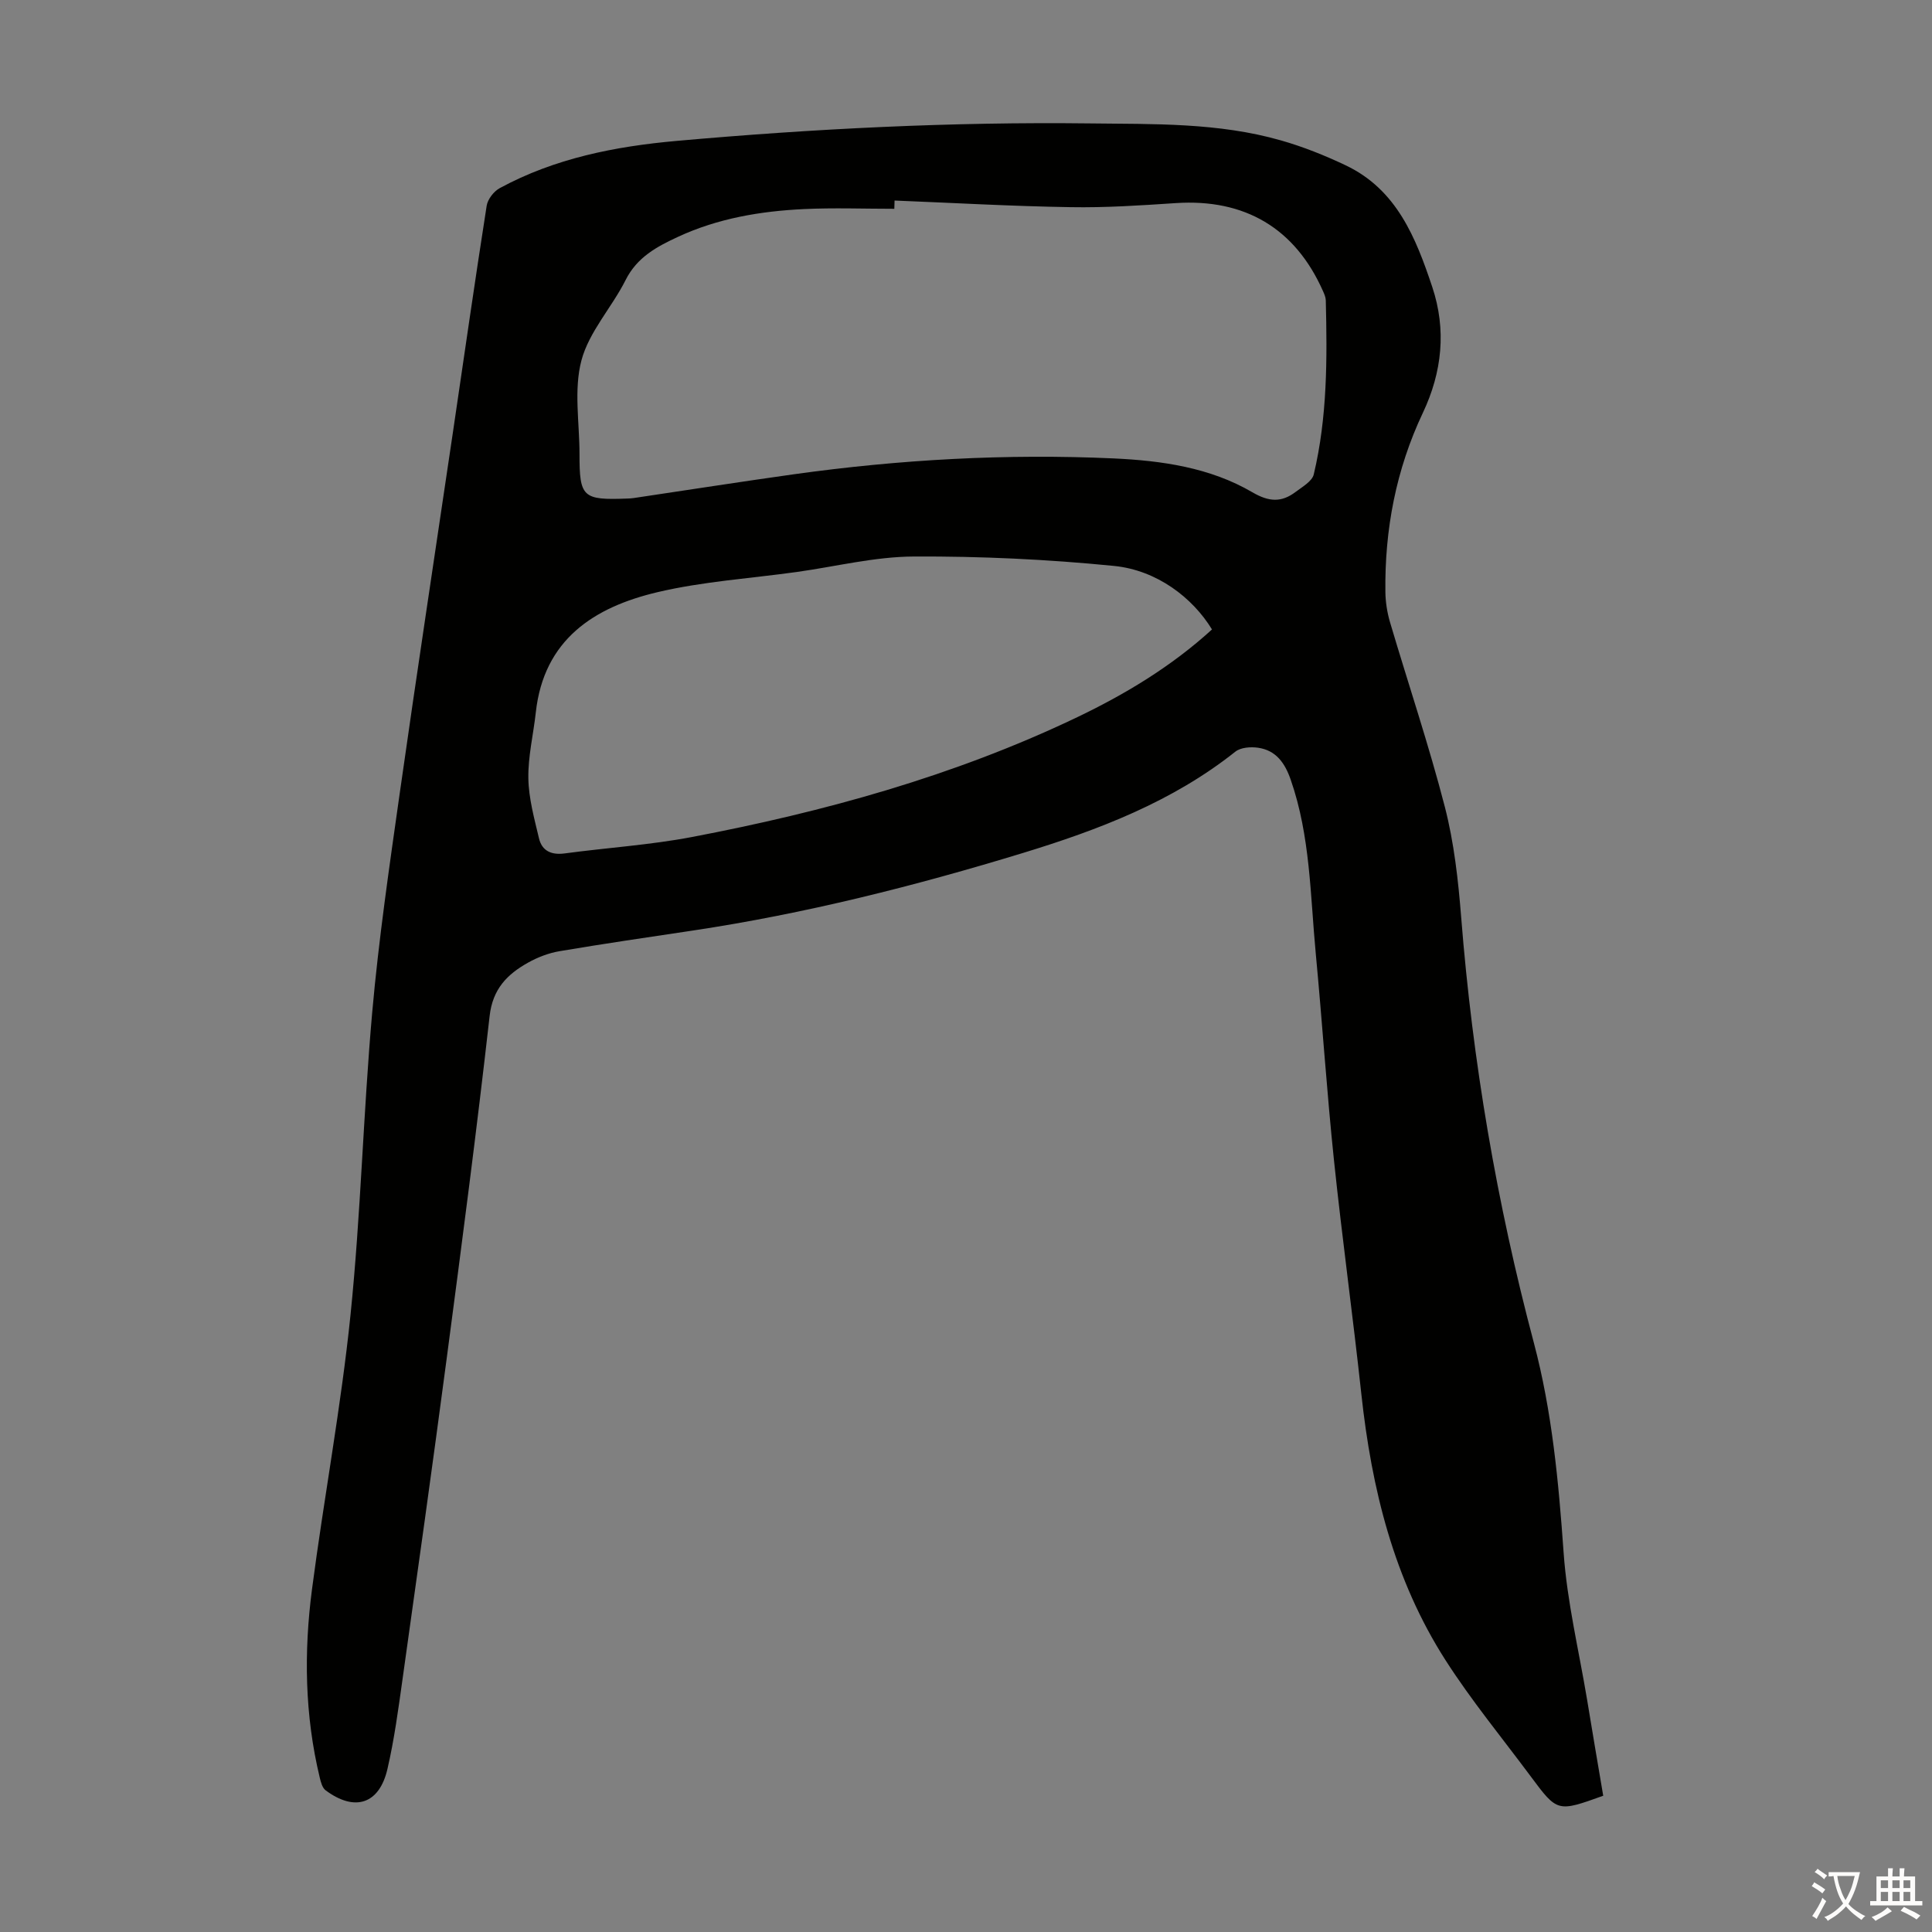<svg enable-background="new 0 0 400 400" viewBox="0 0 400 400" xmlns="http://www.w3.org/2000/svg"><rect x="0" y="0" width="400" height="400" fill="#808080" stroke="none"/><path d="m331.93 371.79c-9.48 3.41-9.49 3.42-14.99-3.98-5.94-7.99-12.29-15.71-17.65-24.07-10.73-16.74-15.32-35.55-17.44-55.13-1.74-16.12-3.97-32.2-5.66-48.33-1.49-14.24-2.42-28.54-3.77-42.79-1.15-12.1-1.12-24.38-5.2-36.08-1.2-3.45-3.04-6.07-6.76-6.6-1.52-.22-3.58-.07-4.69.81-13.05 10.37-28.29 16.18-43.92 20.96-22.46 6.86-45.21 12.6-68.48 16.09-9.17 1.37-18.35 2.71-27.5 4.26-2.27.38-4.56 1.26-6.57 2.39-4.29 2.41-7.3 5.42-7.93 11.05-2.67 23.67-5.77 47.29-8.89 70.91-2.93 22.17-6.04 44.31-9.15 66.45-.87 6.19-1.7 12.42-3.11 18.5-1.68 7.31-6.76 8.94-12.81 4.43-.68-.51-.99-1.7-1.21-2.63-3.11-12.9-3.31-25.97-1.6-39.02 2.48-18.95 6.02-37.78 7.97-56.78 2.13-20.8 2.64-41.77 4.49-62.61 1.34-15.13 3.55-30.19 5.68-45.24 3.55-25.02 7.36-50 11.05-75 2.3-15.6 4.53-31.21 6.97-46.78.21-1.34 1.47-2.98 2.69-3.64 11.42-6.2 23.9-8.65 36.66-9.79 28.43-2.53 56.91-3.96 85.46-3.62 13.31.16 26.68-.19 39.64 3.52 4.59 1.31 9.09 3.11 13.4 5.16 10.58 5.02 14.53 15.02 17.92 25.17 2.96 8.86 2.06 17.62-1.95 26.09-5.55 11.73-7.92 24.17-7.75 37.1.03 2.09.37 4.24.96 6.24 3.77 12.75 8.03 25.37 11.35 38.23 1.91 7.41 2.77 15.17 3.38 22.83 2.35 29.84 7.36 59.2 15.05 88.13 3.77 14.21 5.12 28.77 6.16 43.43.72 10.21 3.17 20.3 4.86 30.45 1.08 6.58 2.2 13.17 3.34 19.89zm-146.72-330.27c-.02.57-.03 1.14-.05 1.71-6.26 0-12.52-.24-18.76.06-8.98.43-17.79 1.92-26.04 5.75-4.38 2.03-8.46 4.21-10.83 8.93-2.85 5.68-7.58 10.71-9.15 16.65-1.61 6.07-.4 12.89-.4 19.38-.01 8.95.65 9.57 9.85 9.22.45-.02.9-.03 1.34-.1 11.05-1.64 22.08-3.37 33.14-4.92 21.98-3.07 44.08-4.3 66.25-3.29 9.97.46 19.96 1.88 28.73 7.01 3.46 2.02 6.03 2.13 8.95-.07 1.4-1.06 3.42-2.2 3.76-3.63 2.82-11.85 2.79-23.94 2.49-36.04-.02-.64-.3-1.29-.57-1.89-5.77-13.04-16.21-19.19-30.5-18.24-7.25.48-14.53.97-21.78.84-12.15-.19-24.29-.89-36.43-1.37zm65.72 88.8c-4.01-6.57-11.39-12.26-20.27-13.15-13.76-1.37-27.64-2.02-41.47-1.95-8.08.04-16.14 2.07-24.21 3.2-9.62 1.34-19.42 1.96-28.84 4.18-13.12 3.09-23.56 9.78-25.21 24.92-.5 4.55-1.62 9.1-1.54 13.63.07 4.15 1.23 8.32 2.2 12.41.62 2.63 2.58 3.5 5.33 3.13 8.75-1.18 17.61-1.74 26.26-3.38 27.41-5.22 54.19-12.6 79.49-24.65 10.21-4.86 19.86-10.67 28.26-18.34z" fill="#010100"/><g fill="#fcfbfa"><path d="m377.9 391.2c-.2.3-.4.5-.6.8-.7-.6-1.4-1-2.2-1.5.2-.3.4-.5.5-.8.6.4 1.4.8 2.3 1.5zm-1.8 6.1c-.2-.2-.5-.4-.9-.6.4-.6.8-1.2 1.2-1.9s.7-1.3.9-1.9c.3.3.5.5.8.7-.7 1.3-1.4 2.6-2 3.7zm2.2-9c-.3.3-.5.5-.6.8-.6-.6-1.3-1.1-2-1.5.3-.3.5-.5.6-.7.6.5 1.3.9 2 1.4zm.3.2v-.9h2 4.5c-.3 1.3-.6 2.5-1 3.6s-.9 2.1-1.4 3c.4.5 1 1 1.6 1.4s1.2.8 1.9 1.1c-.3.2-.5.4-.8.8-.4-.3-1-.7-1.6-1.2s-1.2-1.1-1.6-1.6c-.5.6-1.1 1.1-1.7 1.6s-1.4.9-2.1 1.4c-.1-.3-.3-.5-.7-.8.6-.2 1.2-.5 1.9-1s1.4-1.1 2-1.8c-.5-.8-.9-1.6-1.2-2.5s-.6-2-.8-3.2c-.4.1-.7.1-1 .1zm2.5 2.7c.3 1 .7 1.7 1 2.2.3-.5.6-1.1 1-2s.6-1.9.9-3h-3.2-.4c.1.9.3 1.8.7 2.8z"/><path d="m396.5 388.5v1.5 3.6h1.5v.9c-.4 0-1 0-1.7 0h-7.9c-.5 0-.9 0-1.2 0v-.9h1.3v-3.5c0-.7 0-1.2 0-1.6h2.4c0-.8 0-1.4 0-1.7h1c0 .3-.1.8-.1 1.7h1.5c0-.8 0-1.4 0-1.7h1c0 .3-.1.9-.1 1.7zm-8.2 9.2c-.2-.3-.5-.5-.8-.8.8-.3 1.4-.6 1.9-.9s1-.7 1.4-1.1c.3.3.6.5.9.8-1.6 1-2.8 1.6-3.4 2zm2.6-6.8v-1.6h-1.5v1.6zm0 2.7v-1.9h-1.5v1.9zm2.4-2.7v-1.6h-1.5v1.6zm0 2.7v-1.9h-1.5v1.9zm.2 2 .7-.8c.4.2.9.5 1.6.8s1.3.7 1.8 1c-.3.3-.5.5-.8.8-.4-.3-1.5-1-3.3-1.8zm2-4.7v-1.6h-1.4v1.6zm0 2.7v-1.9h-1.4v1.9z"/></g></svg>